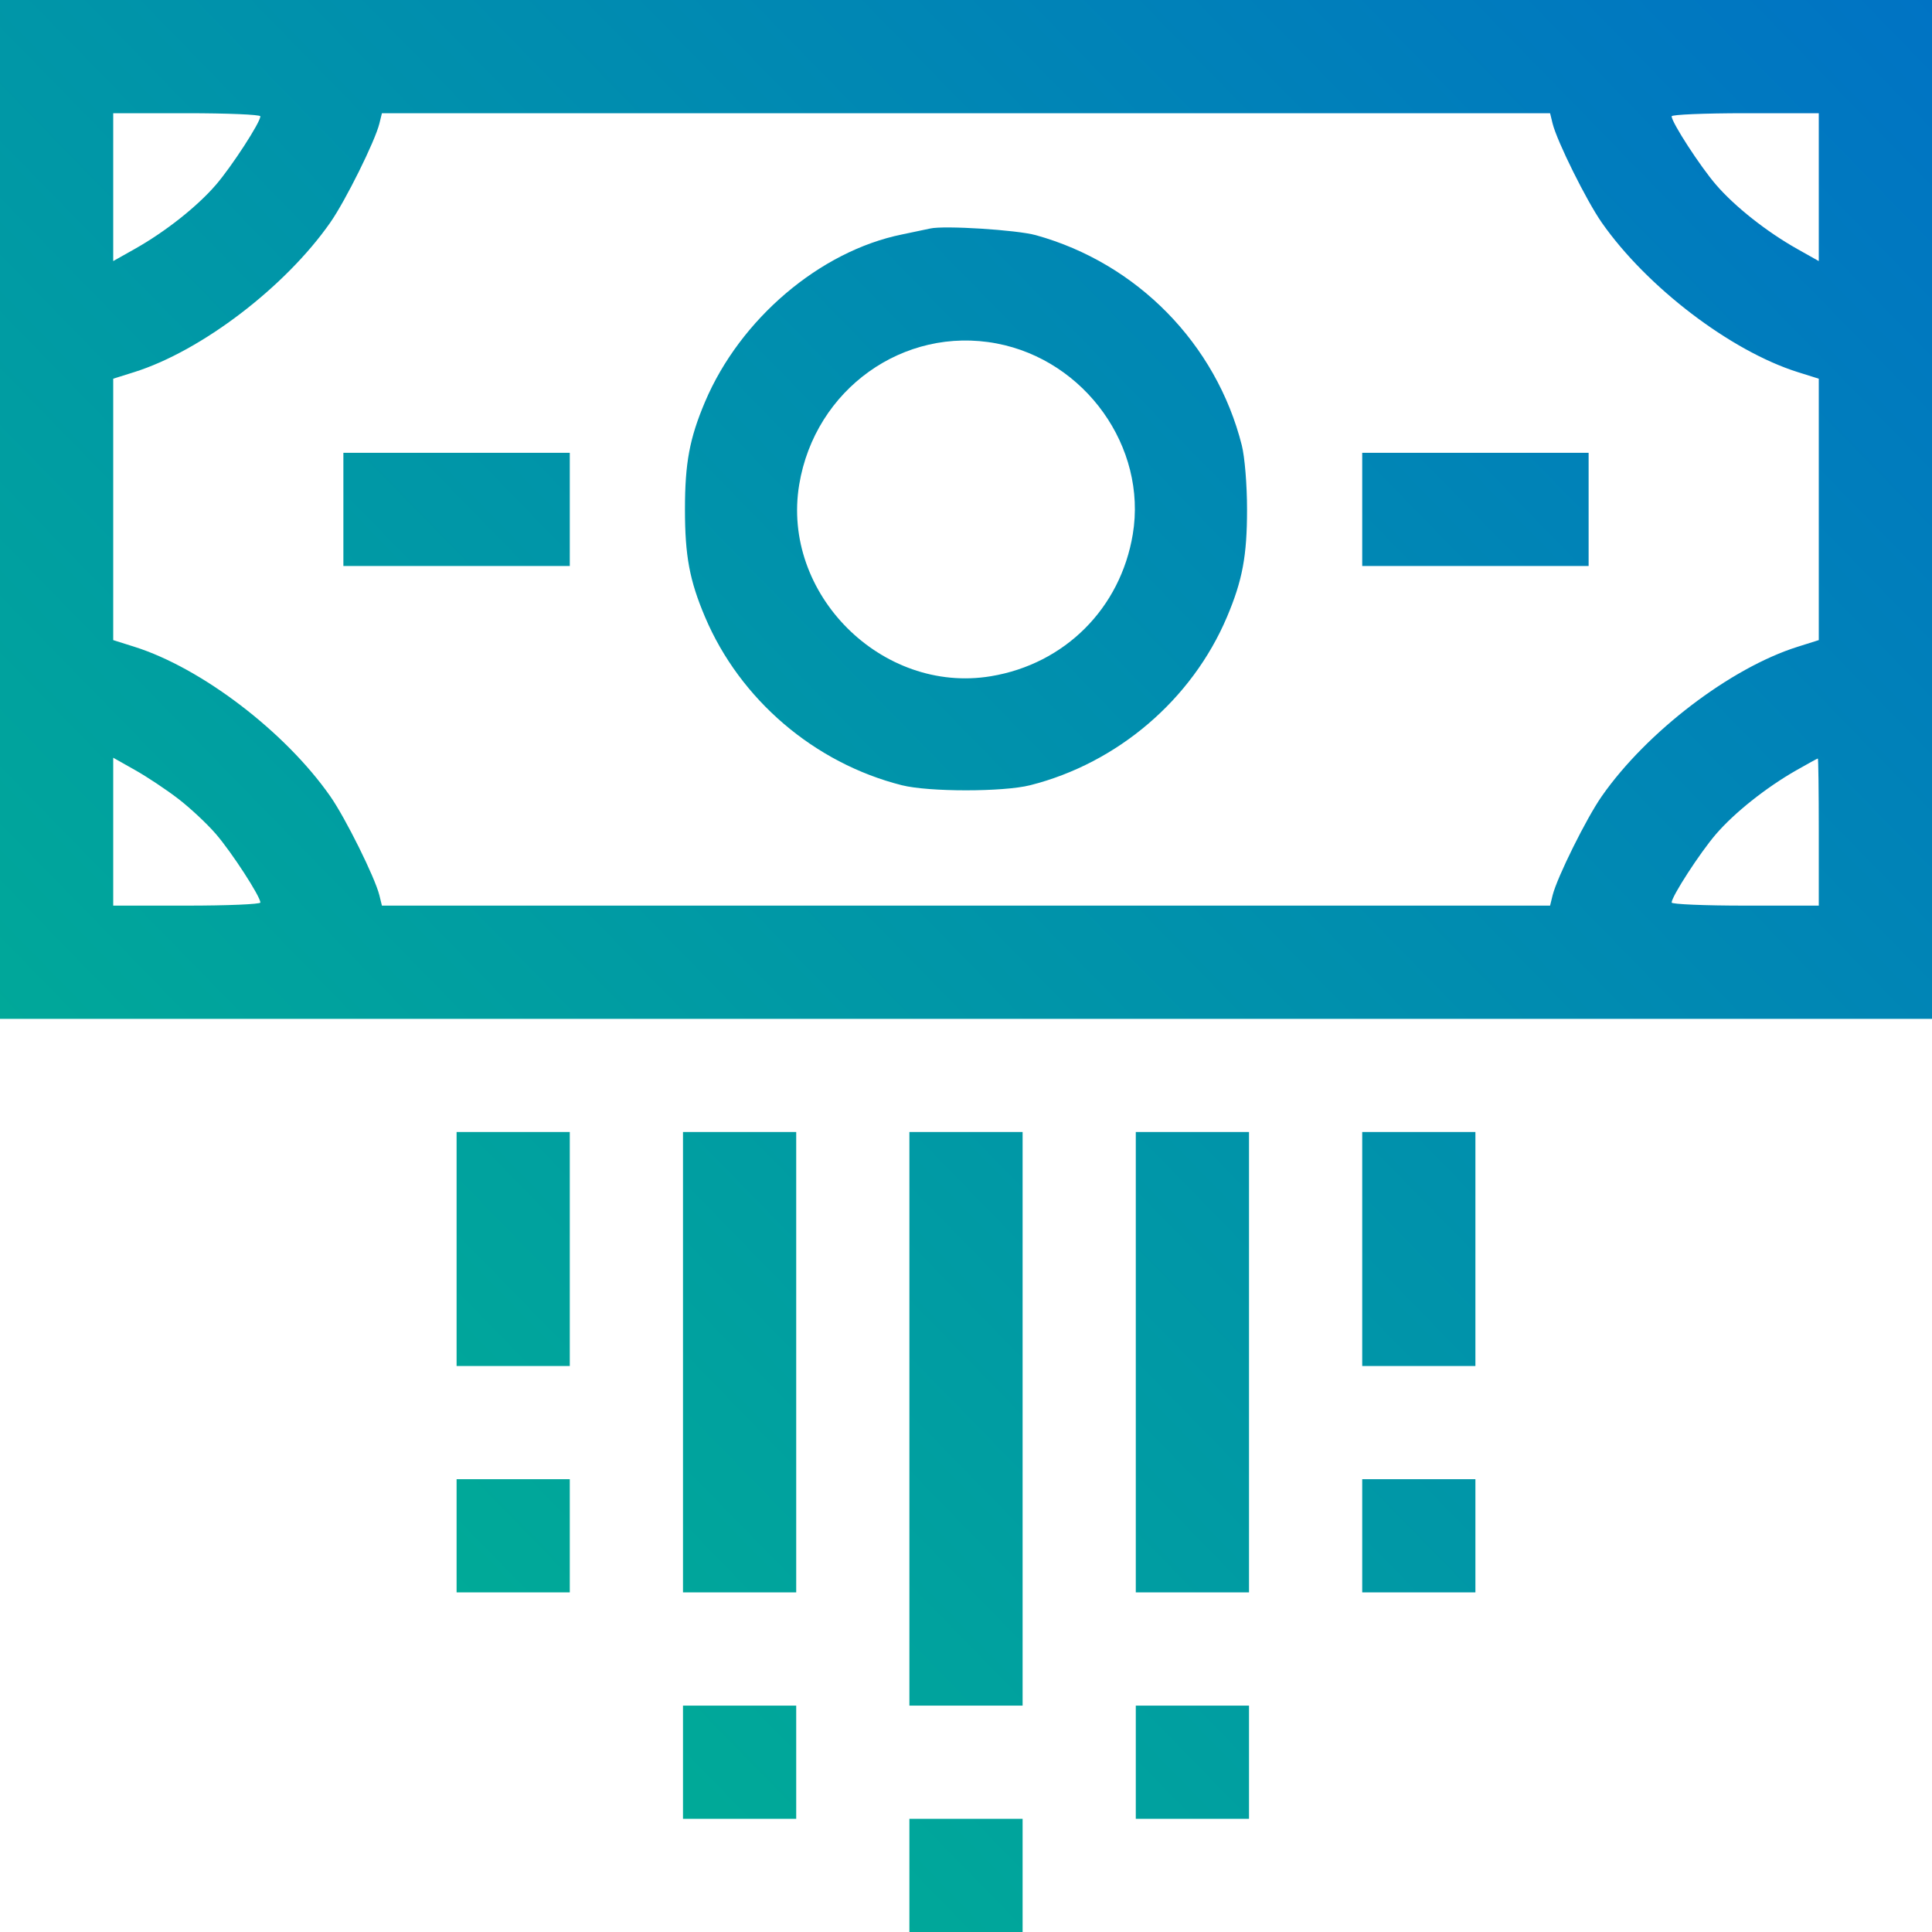 <svg width="60" height="60" viewBox="0 0 60 60" fill="none" xmlns="http://www.w3.org/2000/svg">
<path fill-rule="evenodd" clip-rule="evenodd" d="M0 15.82V31.641H30H60V15.82V0H30H0V15.82ZM8.086 3.612C8.086 3.8 7.198 5.168 6.707 5.738C6.122 6.417 5.137 7.195 4.189 7.729L3.516 8.108V5.812V3.516H5.801C7.058 3.516 8.086 3.559 8.086 3.612ZM48.218 3.838C48.354 4.388 49.271 6.237 49.745 6.914C51.142 8.913 53.743 10.897 55.825 11.554L56.484 11.761V15.82V19.879L55.825 20.087C53.743 20.743 51.142 22.727 49.745 24.727C49.271 25.403 48.354 27.253 48.218 27.803L48.139 28.125H30H11.861L11.782 27.803C11.646 27.253 10.729 25.403 10.255 24.727C8.858 22.727 6.257 20.743 4.175 20.087L3.516 19.879V15.82V11.761L4.175 11.554C6.257 10.897 8.858 8.913 10.255 6.914C10.729 6.237 11.646 4.388 11.782 3.838L11.861 3.516H30H48.139L48.218 3.838ZM56.484 5.812V8.108L55.81 7.729C54.863 7.195 53.878 6.417 53.293 5.738C52.801 5.168 51.914 3.8 51.914 3.612C51.914 3.559 52.942 3.516 54.199 3.516H56.484V5.812ZM28.887 7.097C28.758 7.126 28.365 7.209 28.013 7.281C25.465 7.798 22.985 9.906 21.895 12.48C21.414 13.616 21.272 14.379 21.272 15.82C21.272 17.262 21.414 18.025 21.895 19.16C22.981 21.725 25.291 23.7 28.008 24.386C28.845 24.597 31.155 24.597 31.992 24.386C34.709 23.7 37.019 21.725 38.105 19.16C38.586 18.025 38.728 17.262 38.728 15.82C38.728 15.058 38.657 14.193 38.565 13.828C37.77 10.679 35.315 8.175 32.168 7.303C31.575 7.139 29.317 6.997 28.887 7.097ZM30.95 10.666C33.702 11.188 35.628 13.887 35.18 16.591C34.799 18.89 33.07 20.62 30.771 21.001C27.382 21.562 24.258 18.438 24.82 15.05C25.31 12.088 28.064 10.119 30.95 10.666ZM10.664 15.82V17.578H14.18H17.695V15.82V14.062H14.18H10.664V15.82ZM42.305 15.82V17.578H45.82H49.336V15.82V14.062H45.82H42.305V15.82ZM5.535 24.807C5.905 25.091 6.432 25.584 6.707 25.903C7.198 26.472 8.086 27.841 8.086 28.029C8.086 28.082 7.058 28.125 5.801 28.125H3.516V25.829V23.532L4.189 23.912C4.56 24.12 5.166 24.523 5.535 24.807ZM56.484 25.84V28.125H54.199C52.942 28.125 51.914 28.082 51.914 28.029C51.914 27.841 52.801 26.472 53.293 25.903C53.866 25.238 54.848 24.458 55.781 23.925C56.136 23.723 56.439 23.556 56.455 23.556C56.471 23.555 56.484 24.583 56.484 25.84ZM14.18 38.789V42.422H15.938H17.695V38.789V35.156H15.938H14.18V38.789ZM21.211 42.305V49.453H22.969H24.727V42.305V35.156H22.969H21.211V42.305ZM28.242 44.062V52.969H30H31.758V44.062V35.156H30H28.242V44.062ZM35.273 42.305V49.453H37.031H38.789V42.305V35.156H37.031H35.273V42.305ZM42.305 38.789V42.422H44.062H45.82V38.789V35.156H44.062H42.305V38.789ZM14.18 47.695V49.453H15.938H17.695V47.695V45.938H15.938H14.18V47.695ZM42.305 47.695V49.453H44.062H45.82V47.695V45.938H44.062H42.305V47.695ZM21.211 54.727V56.484H22.969H24.727V54.727V52.969H22.969H21.211V54.727ZM35.273 54.727V56.484H37.031H38.789V54.727V52.969H37.031H35.273V54.727ZM28.242 58.242V60H30H31.758V58.242V56.484H30H28.242V58.242Z" fill="url(#paint0_linear_2_949)"/>
<defs>
<linearGradient id="paint0_linear_2_949" x1="62.119" y1="-3.9386e-06" x2="0.325" y2="60.333" gradientUnits="userSpaceOnUse">
<stop stop-color="#0072C5"/>
<stop offset="1" stop-color="#00B88C"/>
</linearGradient>
</defs>
</svg>
